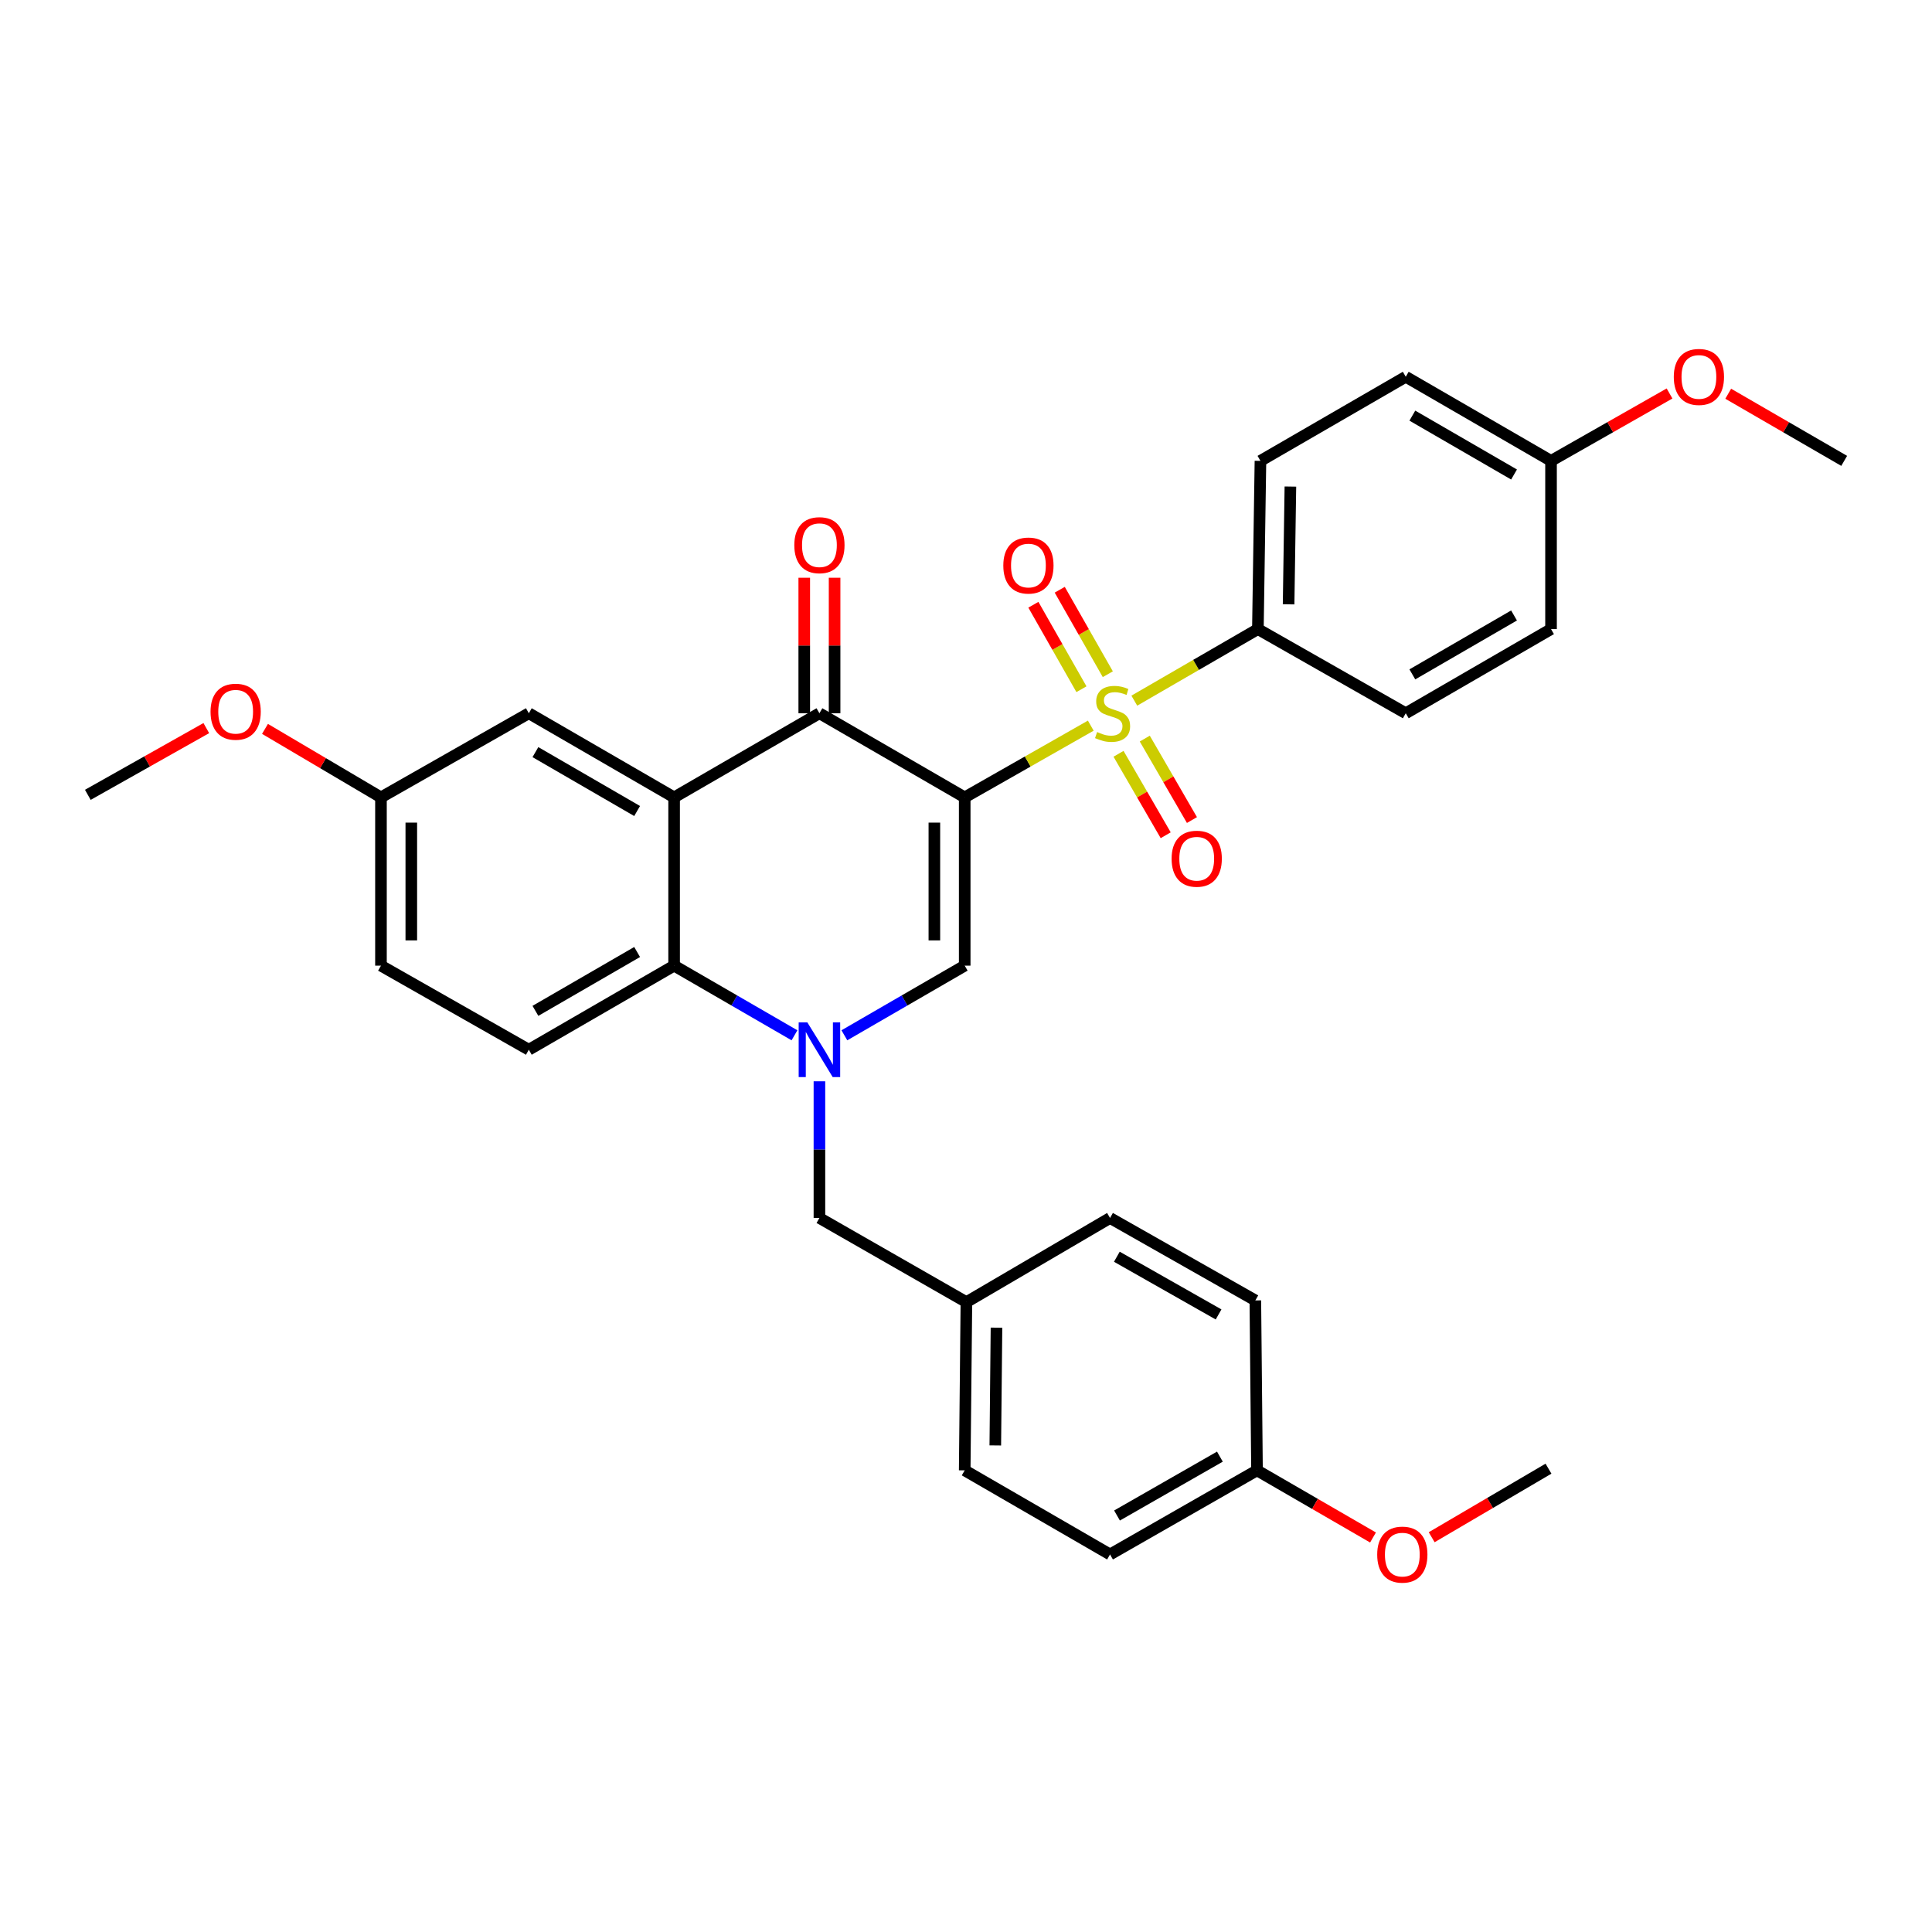 <?xml version='1.0' encoding='iso-8859-1'?>
<svg version='1.1' baseProfile='full'
              xmlns='http://www.w3.org/2000/svg'
                      xmlns:rdkit='http://www.rdkit.org/xml'
                      xmlns:xlink='http://www.w3.org/1999/xlink'
                  xml:space='preserve'
width='1000px' height='1000px' viewBox='0 0 1000 1000'>
<!-- END OF HEADER -->
<rect style='opacity:1.0;fill:#FFFFFF;stroke:none' width='1000' height='1000' x='0' y='0'> </rect>
<path class='bond-0' d='M 499.328,412.724 L 531.957,394.16' style='fill:none;fill-rule:evenodd;stroke:#000000;stroke-width:6px;stroke-linecap:butt;stroke-linejoin:miter;stroke-opacity:1' />
<path class='bond-0' d='M 531.957,394.16 L 564.585,375.596' style='fill:none;fill-rule:evenodd;stroke:#CCCC00;stroke-width:6px;stroke-linecap:butt;stroke-linejoin:miter;stroke-opacity:1' />
<path class='bond-2' d='M 499.328,412.724 L 424.133,369.177' style='fill:none;fill-rule:evenodd;stroke:#000000;stroke-width:6px;stroke-linecap:butt;stroke-linejoin:miter;stroke-opacity:1' />
<path class='bond-3' d='M 499.328,412.724 L 499.328,499.817' style='fill:none;fill-rule:evenodd;stroke:#000000;stroke-width:6px;stroke-linecap:butt;stroke-linejoin:miter;stroke-opacity:1' />
<path class='bond-3' d='M 483.626,425.788 L 483.626,486.753' style='fill:none;fill-rule:evenodd;stroke:#000000;stroke-width:6px;stroke-linecap:butt;stroke-linejoin:miter;stroke-opacity:1' />
<path class='bond-6' d='M 587.119,362.661 L 619.099,344.141' style='fill:none;fill-rule:evenodd;stroke:#CCCC00;stroke-width:6px;stroke-linecap:butt;stroke-linejoin:miter;stroke-opacity:1' />
<path class='bond-6' d='M 619.099,344.141 L 651.079,325.622' style='fill:none;fill-rule:evenodd;stroke:#000000;stroke-width:6px;stroke-linecap:butt;stroke-linejoin:miter;stroke-opacity:1' />
<path class='bond-7' d='M 578.948,390.164 L 591.155,411.244' style='fill:none;fill-rule:evenodd;stroke:#CCCC00;stroke-width:6px;stroke-linecap:butt;stroke-linejoin:miter;stroke-opacity:1' />
<path class='bond-7' d='M 591.155,411.244 L 603.362,432.324' style='fill:none;fill-rule:evenodd;stroke:#FF0000;stroke-width:6px;stroke-linecap:butt;stroke-linejoin:miter;stroke-opacity:1' />
<path class='bond-7' d='M 592.536,382.296 L 604.743,403.375' style='fill:none;fill-rule:evenodd;stroke:#CCCC00;stroke-width:6px;stroke-linecap:butt;stroke-linejoin:miter;stroke-opacity:1' />
<path class='bond-7' d='M 604.743,403.375 L 616.95,424.455' style='fill:none;fill-rule:evenodd;stroke:#FF0000;stroke-width:6px;stroke-linecap:butt;stroke-linejoin:miter;stroke-opacity:1' />
<path class='bond-8' d='M 573.402,348.973 L 560.961,327.11' style='fill:none;fill-rule:evenodd;stroke:#CCCC00;stroke-width:6px;stroke-linecap:butt;stroke-linejoin:miter;stroke-opacity:1' />
<path class='bond-8' d='M 560.961,327.11 L 548.52,305.248' style='fill:none;fill-rule:evenodd;stroke:#FF0000;stroke-width:6px;stroke-linecap:butt;stroke-linejoin:miter;stroke-opacity:1' />
<path class='bond-8' d='M 559.755,356.739 L 547.314,334.876' style='fill:none;fill-rule:evenodd;stroke:#CCCC00;stroke-width:6px;stroke-linecap:butt;stroke-linejoin:miter;stroke-opacity:1' />
<path class='bond-8' d='M 547.314,334.876 L 534.873,313.014' style='fill:none;fill-rule:evenodd;stroke:#FF0000;stroke-width:6px;stroke-linecap:butt;stroke-linejoin:miter;stroke-opacity:1' />
<path class='bond-1' d='M 437.045,535.865 L 468.187,517.841' style='fill:none;fill-rule:evenodd;stroke:#0000FF;stroke-width:6px;stroke-linecap:butt;stroke-linejoin:miter;stroke-opacity:1' />
<path class='bond-1' d='M 468.187,517.841 L 499.328,499.817' style='fill:none;fill-rule:evenodd;stroke:#000000;stroke-width:6px;stroke-linecap:butt;stroke-linejoin:miter;stroke-opacity:1' />
<path class='bond-5' d='M 411.221,535.866 L 380.071,517.842' style='fill:none;fill-rule:evenodd;stroke:#0000FF;stroke-width:6px;stroke-linecap:butt;stroke-linejoin:miter;stroke-opacity:1' />
<path class='bond-5' d='M 380.071,517.842 L 348.921,499.817' style='fill:none;fill-rule:evenodd;stroke:#000000;stroke-width:6px;stroke-linecap:butt;stroke-linejoin:miter;stroke-opacity:1' />
<path class='bond-9' d='M 424.133,559.675 L 424.133,595.049' style='fill:none;fill-rule:evenodd;stroke:#0000FF;stroke-width:6px;stroke-linecap:butt;stroke-linejoin:miter;stroke-opacity:1' />
<path class='bond-9' d='M 424.133,595.049 L 424.133,630.423' style='fill:none;fill-rule:evenodd;stroke:#000000;stroke-width:6px;stroke-linecap:butt;stroke-linejoin:miter;stroke-opacity:1' />
<path class='bond-4' d='M 424.133,369.177 L 348.921,412.724' style='fill:none;fill-rule:evenodd;stroke:#000000;stroke-width:6px;stroke-linecap:butt;stroke-linejoin:miter;stroke-opacity:1' />
<path class='bond-12' d='M 431.984,369.177 L 431.984,334.108' style='fill:none;fill-rule:evenodd;stroke:#000000;stroke-width:6px;stroke-linecap:butt;stroke-linejoin:miter;stroke-opacity:1' />
<path class='bond-12' d='M 431.984,334.108 L 431.984,299.038' style='fill:none;fill-rule:evenodd;stroke:#FF0000;stroke-width:6px;stroke-linecap:butt;stroke-linejoin:miter;stroke-opacity:1' />
<path class='bond-12' d='M 416.282,369.177 L 416.282,334.108' style='fill:none;fill-rule:evenodd;stroke:#000000;stroke-width:6px;stroke-linecap:butt;stroke-linejoin:miter;stroke-opacity:1' />
<path class='bond-12' d='M 416.282,334.108 L 416.282,299.038' style='fill:none;fill-rule:evenodd;stroke:#FF0000;stroke-width:6px;stroke-linecap:butt;stroke-linejoin:miter;stroke-opacity:1' />
<path class='bond-11' d='M 348.921,412.724 L 273.717,369.177' style='fill:none;fill-rule:evenodd;stroke:#000000;stroke-width:6px;stroke-linecap:butt;stroke-linejoin:miter;stroke-opacity:1' />
<path class='bond-11' d='M 329.772,419.78 L 277.13,389.297' style='fill:none;fill-rule:evenodd;stroke:#000000;stroke-width:6px;stroke-linecap:butt;stroke-linejoin:miter;stroke-opacity:1' />
<path class='bond-32' d='M 348.921,412.724 L 348.921,499.817' style='fill:none;fill-rule:evenodd;stroke:#000000;stroke-width:6px;stroke-linecap:butt;stroke-linejoin:miter;stroke-opacity:1' />
<path class='bond-10' d='M 348.921,499.817 L 273.717,543.338' style='fill:none;fill-rule:evenodd;stroke:#000000;stroke-width:6px;stroke-linecap:butt;stroke-linejoin:miter;stroke-opacity:1' />
<path class='bond-10' d='M 329.776,492.755 L 277.133,523.22' style='fill:none;fill-rule:evenodd;stroke:#000000;stroke-width:6px;stroke-linecap:butt;stroke-linejoin:miter;stroke-opacity:1' />
<path class='bond-13' d='M 651.079,325.622 L 652.405,238.546' style='fill:none;fill-rule:evenodd;stroke:#000000;stroke-width:6px;stroke-linecap:butt;stroke-linejoin:miter;stroke-opacity:1' />
<path class='bond-13' d='M 666.978,312.799 L 667.906,251.846' style='fill:none;fill-rule:evenodd;stroke:#000000;stroke-width:6px;stroke-linecap:butt;stroke-linejoin:miter;stroke-opacity:1' />
<path class='bond-14' d='M 651.079,325.622 L 727.617,369.177' style='fill:none;fill-rule:evenodd;stroke:#000000;stroke-width:6px;stroke-linecap:butt;stroke-linejoin:miter;stroke-opacity:1' />
<path class='bond-15' d='M 424.133,630.423 L 500.209,673.978' style='fill:none;fill-rule:evenodd;stroke:#000000;stroke-width:6px;stroke-linecap:butt;stroke-linejoin:miter;stroke-opacity:1' />
<path class='bond-17' d='M 273.717,543.338 L 197.188,499.817' style='fill:none;fill-rule:evenodd;stroke:#000000;stroke-width:6px;stroke-linecap:butt;stroke-linejoin:miter;stroke-opacity:1' />
<path class='bond-16' d='M 273.717,369.177 L 197.188,412.724' style='fill:none;fill-rule:evenodd;stroke:#000000;stroke-width:6px;stroke-linecap:butt;stroke-linejoin:miter;stroke-opacity:1' />
<path class='bond-21' d='M 652.405,238.546 L 727.617,195.016' style='fill:none;fill-rule:evenodd;stroke:#000000;stroke-width:6px;stroke-linecap:butt;stroke-linejoin:miter;stroke-opacity:1' />
<path class='bond-20' d='M 727.617,369.177 L 802.812,325.622' style='fill:none;fill-rule:evenodd;stroke:#000000;stroke-width:6px;stroke-linecap:butt;stroke-linejoin:miter;stroke-opacity:1' />
<path class='bond-20' d='M 731.026,349.057 L 783.663,318.568' style='fill:none;fill-rule:evenodd;stroke:#000000;stroke-width:6px;stroke-linecap:butt;stroke-linejoin:miter;stroke-opacity:1' />
<path class='bond-22' d='M 500.209,673.978 L 574.549,630.423' style='fill:none;fill-rule:evenodd;stroke:#000000;stroke-width:6px;stroke-linecap:butt;stroke-linejoin:miter;stroke-opacity:1' />
<path class='bond-23' d='M 500.209,673.978 L 499.328,761.054' style='fill:none;fill-rule:evenodd;stroke:#000000;stroke-width:6px;stroke-linecap:butt;stroke-linejoin:miter;stroke-opacity:1' />
<path class='bond-23' d='M 515.778,687.199 L 515.162,748.152' style='fill:none;fill-rule:evenodd;stroke:#000000;stroke-width:6px;stroke-linecap:butt;stroke-linejoin:miter;stroke-opacity:1' />
<path class='bond-26' d='M 197.188,412.724 L 167.173,394.998' style='fill:none;fill-rule:evenodd;stroke:#000000;stroke-width:6px;stroke-linecap:butt;stroke-linejoin:miter;stroke-opacity:1' />
<path class='bond-26' d='M 167.173,394.998 L 137.159,377.272' style='fill:none;fill-rule:evenodd;stroke:#FF0000;stroke-width:6px;stroke-linecap:butt;stroke-linejoin:miter;stroke-opacity:1' />
<path class='bond-34' d='M 197.188,412.724 L 197.188,499.817' style='fill:none;fill-rule:evenodd;stroke:#000000;stroke-width:6px;stroke-linecap:butt;stroke-linejoin:miter;stroke-opacity:1' />
<path class='bond-34' d='M 212.89,425.788 L 212.89,486.753' style='fill:none;fill-rule:evenodd;stroke:#000000;stroke-width:6px;stroke-linecap:butt;stroke-linejoin:miter;stroke-opacity:1' />
<path class='bond-18' d='M 802.812,238.546 L 802.812,325.622' style='fill:none;fill-rule:evenodd;stroke:#000000;stroke-width:6px;stroke-linecap:butt;stroke-linejoin:miter;stroke-opacity:1' />
<path class='bond-27' d='M 802.812,238.546 L 833.481,221.104' style='fill:none;fill-rule:evenodd;stroke:#000000;stroke-width:6px;stroke-linecap:butt;stroke-linejoin:miter;stroke-opacity:1' />
<path class='bond-27' d='M 833.481,221.104 L 864.149,203.662' style='fill:none;fill-rule:evenodd;stroke:#FF0000;stroke-width:6px;stroke-linecap:butt;stroke-linejoin:miter;stroke-opacity:1' />
<path class='bond-33' d='M 802.812,238.546 L 727.617,195.016' style='fill:none;fill-rule:evenodd;stroke:#000000;stroke-width:6px;stroke-linecap:butt;stroke-linejoin:miter;stroke-opacity:1' />
<path class='bond-33' d='M 783.666,245.605 L 731.03,215.135' style='fill:none;fill-rule:evenodd;stroke:#000000;stroke-width:6px;stroke-linecap:butt;stroke-linejoin:miter;stroke-opacity:1' />
<path class='bond-19' d='M 650.625,761.054 L 574.549,804.584' style='fill:none;fill-rule:evenodd;stroke:#000000;stroke-width:6px;stroke-linecap:butt;stroke-linejoin:miter;stroke-opacity:1' />
<path class='bond-19' d='M 631.416,753.955 L 578.163,784.426' style='fill:none;fill-rule:evenodd;stroke:#000000;stroke-width:6px;stroke-linecap:butt;stroke-linejoin:miter;stroke-opacity:1' />
<path class='bond-28' d='M 650.625,761.054 L 680.645,778.428' style='fill:none;fill-rule:evenodd;stroke:#000000;stroke-width:6px;stroke-linecap:butt;stroke-linejoin:miter;stroke-opacity:1' />
<path class='bond-28' d='M 680.645,778.428 L 710.665,795.803' style='fill:none;fill-rule:evenodd;stroke:#FF0000;stroke-width:6px;stroke-linecap:butt;stroke-linejoin:miter;stroke-opacity:1' />
<path class='bond-35' d='M 650.625,761.054 L 649.762,673.097' style='fill:none;fill-rule:evenodd;stroke:#000000;stroke-width:6px;stroke-linecap:butt;stroke-linejoin:miter;stroke-opacity:1' />
<path class='bond-25' d='M 574.549,630.423 L 649.762,673.097' style='fill:none;fill-rule:evenodd;stroke:#000000;stroke-width:6px;stroke-linecap:butt;stroke-linejoin:miter;stroke-opacity:1' />
<path class='bond-25' d='M 578.083,650.481 L 630.731,680.353' style='fill:none;fill-rule:evenodd;stroke:#000000;stroke-width:6px;stroke-linecap:butt;stroke-linejoin:miter;stroke-opacity:1' />
<path class='bond-24' d='M 499.328,761.054 L 574.549,804.584' style='fill:none;fill-rule:evenodd;stroke:#000000;stroke-width:6px;stroke-linecap:butt;stroke-linejoin:miter;stroke-opacity:1' />
<path class='bond-30' d='M 106.78,376.864 L 76.117,394.135' style='fill:none;fill-rule:evenodd;stroke:#FF0000;stroke-width:6px;stroke-linecap:butt;stroke-linejoin:miter;stroke-opacity:1' />
<path class='bond-30' d='M 76.117,394.135 L 45.455,411.407' style='fill:none;fill-rule:evenodd;stroke:#000000;stroke-width:6px;stroke-linecap:butt;stroke-linejoin:miter;stroke-opacity:1' />
<path class='bond-29' d='M 894.523,203.799 L 924.534,221.172' style='fill:none;fill-rule:evenodd;stroke:#FF0000;stroke-width:6px;stroke-linecap:butt;stroke-linejoin:miter;stroke-opacity:1' />
<path class='bond-29' d='M 924.534,221.172 L 954.545,238.546' style='fill:none;fill-rule:evenodd;stroke:#000000;stroke-width:6px;stroke-linecap:butt;stroke-linejoin:miter;stroke-opacity:1' />
<path class='bond-31' d='M 741.031,795.667 L 771.263,777.925' style='fill:none;fill-rule:evenodd;stroke:#FF0000;stroke-width:6px;stroke-linecap:butt;stroke-linejoin:miter;stroke-opacity:1' />
<path class='bond-31' d='M 771.263,777.925 L 801.495,760.182' style='fill:none;fill-rule:evenodd;stroke:#000000;stroke-width:6px;stroke-linecap:butt;stroke-linejoin:miter;stroke-opacity:1' />
<path  class='atom-1' d='M 567.867 378.897
Q 568.187 379.017, 569.507 379.577
Q 570.827 380.137, 572.267 380.497
Q 573.747 380.817, 575.187 380.817
Q 577.867 380.817, 579.427 379.537
Q 580.987 378.217, 580.987 375.937
Q 580.987 374.377, 580.187 373.417
Q 579.427 372.457, 578.227 371.937
Q 577.027 371.417, 575.027 370.817
Q 572.507 370.057, 570.987 369.337
Q 569.507 368.617, 568.427 367.097
Q 567.387 365.577, 567.387 363.017
Q 567.387 359.457, 569.787 357.257
Q 572.227 355.057, 577.027 355.057
Q 580.307 355.057, 584.027 356.617
L 583.107 359.697
Q 579.707 358.297, 577.147 358.297
Q 574.387 358.297, 572.867 359.457
Q 571.347 360.577, 571.387 362.537
Q 571.387 364.057, 572.147 364.977
Q 572.947 365.897, 574.067 366.417
Q 575.227 366.937, 577.147 367.537
Q 579.707 368.337, 581.227 369.137
Q 582.747 369.937, 583.827 371.577
Q 584.947 373.177, 584.947 375.937
Q 584.947 379.857, 582.307 381.977
Q 579.707 384.057, 575.347 384.057
Q 572.827 384.057, 570.907 383.497
Q 569.027 382.977, 566.787 382.057
L 567.867 378.897
' fill='#CCCC00'/>
<path  class='atom-2' d='M 417.873 529.178
L 427.153 544.178
Q 428.073 545.658, 429.553 548.338
Q 431.033 551.018, 431.113 551.178
L 431.113 529.178
L 434.873 529.178
L 434.873 557.498
L 430.993 557.498
L 421.033 541.098
Q 419.873 539.178, 418.633 536.978
Q 417.433 534.778, 417.073 534.098
L 417.073 557.498
L 413.393 557.498
L 413.393 529.178
L 417.873 529.178
' fill='#0000FF'/>
<path  class='atom-8' d='M 606.422 444.47
Q 606.422 437.67, 609.782 433.87
Q 613.142 430.07, 619.422 430.07
Q 625.702 430.07, 629.062 433.87
Q 632.422 437.67, 632.422 444.47
Q 632.422 451.35, 629.022 455.27
Q 625.622 459.15, 619.422 459.15
Q 613.182 459.15, 609.782 455.27
Q 606.422 451.39, 606.422 444.47
M 619.422 455.95
Q 623.742 455.95, 626.062 453.07
Q 628.422 450.15, 628.422 444.47
Q 628.422 438.91, 626.062 436.11
Q 623.742 433.27, 619.422 433.27
Q 615.102 433.27, 612.742 436.07
Q 610.422 438.87, 610.422 444.47
Q 610.422 450.19, 612.742 453.07
Q 615.102 455.95, 619.422 455.95
' fill='#FF0000'/>
<path  class='atom-9' d='M 519.311 292.719
Q 519.311 285.919, 522.671 282.119
Q 526.031 278.319, 532.311 278.319
Q 538.591 278.319, 541.951 282.119
Q 545.311 285.919, 545.311 292.719
Q 545.311 299.599, 541.911 303.519
Q 538.511 307.399, 532.311 307.399
Q 526.071 307.399, 522.671 303.519
Q 519.311 299.639, 519.311 292.719
M 532.311 304.199
Q 536.631 304.199, 538.951 301.319
Q 541.311 298.399, 541.311 292.719
Q 541.311 287.159, 538.951 284.359
Q 536.631 281.519, 532.311 281.519
Q 527.991 281.519, 525.631 284.319
Q 523.311 287.119, 523.311 292.719
Q 523.311 298.439, 525.631 301.319
Q 527.991 304.199, 532.311 304.199
' fill='#FF0000'/>
<path  class='atom-13' d='M 411.133 282.181
Q 411.133 275.381, 414.493 271.581
Q 417.853 267.781, 424.133 267.781
Q 430.413 267.781, 433.773 271.581
Q 437.133 275.381, 437.133 282.181
Q 437.133 289.061, 433.733 292.981
Q 430.333 296.861, 424.133 296.861
Q 417.893 296.861, 414.493 292.981
Q 411.133 289.101, 411.133 282.181
M 424.133 293.661
Q 428.453 293.661, 430.773 290.781
Q 433.133 287.861, 433.133 282.181
Q 433.133 276.621, 430.773 273.821
Q 428.453 270.981, 424.133 270.981
Q 419.813 270.981, 417.453 273.781
Q 415.133 276.581, 415.133 282.181
Q 415.133 287.901, 417.453 290.781
Q 419.813 293.661, 424.133 293.661
' fill='#FF0000'/>
<path  class='atom-27' d='M 108.975 368.385
Q 108.975 361.585, 112.335 357.785
Q 115.695 353.985, 121.975 353.985
Q 128.255 353.985, 131.615 357.785
Q 134.975 361.585, 134.975 368.385
Q 134.975 375.265, 131.575 379.185
Q 128.175 383.065, 121.975 383.065
Q 115.735 383.065, 112.335 379.185
Q 108.975 375.305, 108.975 368.385
M 121.975 379.865
Q 126.295 379.865, 128.615 376.985
Q 130.975 374.065, 130.975 368.385
Q 130.975 362.825, 128.615 360.025
Q 126.295 357.185, 121.975 357.185
Q 117.655 357.185, 115.295 359.985
Q 112.975 362.785, 112.975 368.385
Q 112.975 374.105, 115.295 376.985
Q 117.655 379.865, 121.975 379.865
' fill='#FF0000'/>
<path  class='atom-28' d='M 866.351 195.096
Q 866.351 188.296, 869.711 184.496
Q 873.071 180.696, 879.351 180.696
Q 885.631 180.696, 888.991 184.496
Q 892.351 188.296, 892.351 195.096
Q 892.351 201.976, 888.951 205.896
Q 885.551 209.776, 879.351 209.776
Q 873.111 209.776, 869.711 205.896
Q 866.351 202.016, 866.351 195.096
M 879.351 206.576
Q 883.671 206.576, 885.991 203.696
Q 888.351 200.776, 888.351 195.096
Q 888.351 189.536, 885.991 186.736
Q 883.671 183.896, 879.351 183.896
Q 875.031 183.896, 872.671 186.696
Q 870.351 189.496, 870.351 195.096
Q 870.351 200.816, 872.671 203.696
Q 875.031 206.576, 879.351 206.576
' fill='#FF0000'/>
<path  class='atom-29' d='M 712.838 804.664
Q 712.838 797.864, 716.198 794.064
Q 719.558 790.264, 725.838 790.264
Q 732.118 790.264, 735.478 794.064
Q 738.838 797.864, 738.838 804.664
Q 738.838 811.544, 735.438 815.464
Q 732.038 819.344, 725.838 819.344
Q 719.598 819.344, 716.198 815.464
Q 712.838 811.584, 712.838 804.664
M 725.838 816.144
Q 730.158 816.144, 732.478 813.264
Q 734.838 810.344, 734.838 804.664
Q 734.838 799.104, 732.478 796.304
Q 730.158 793.464, 725.838 793.464
Q 721.518 793.464, 719.158 796.264
Q 716.838 799.064, 716.838 804.664
Q 716.838 810.384, 719.158 813.264
Q 721.518 816.144, 725.838 816.144
' fill='#FF0000'/>
</svg>
